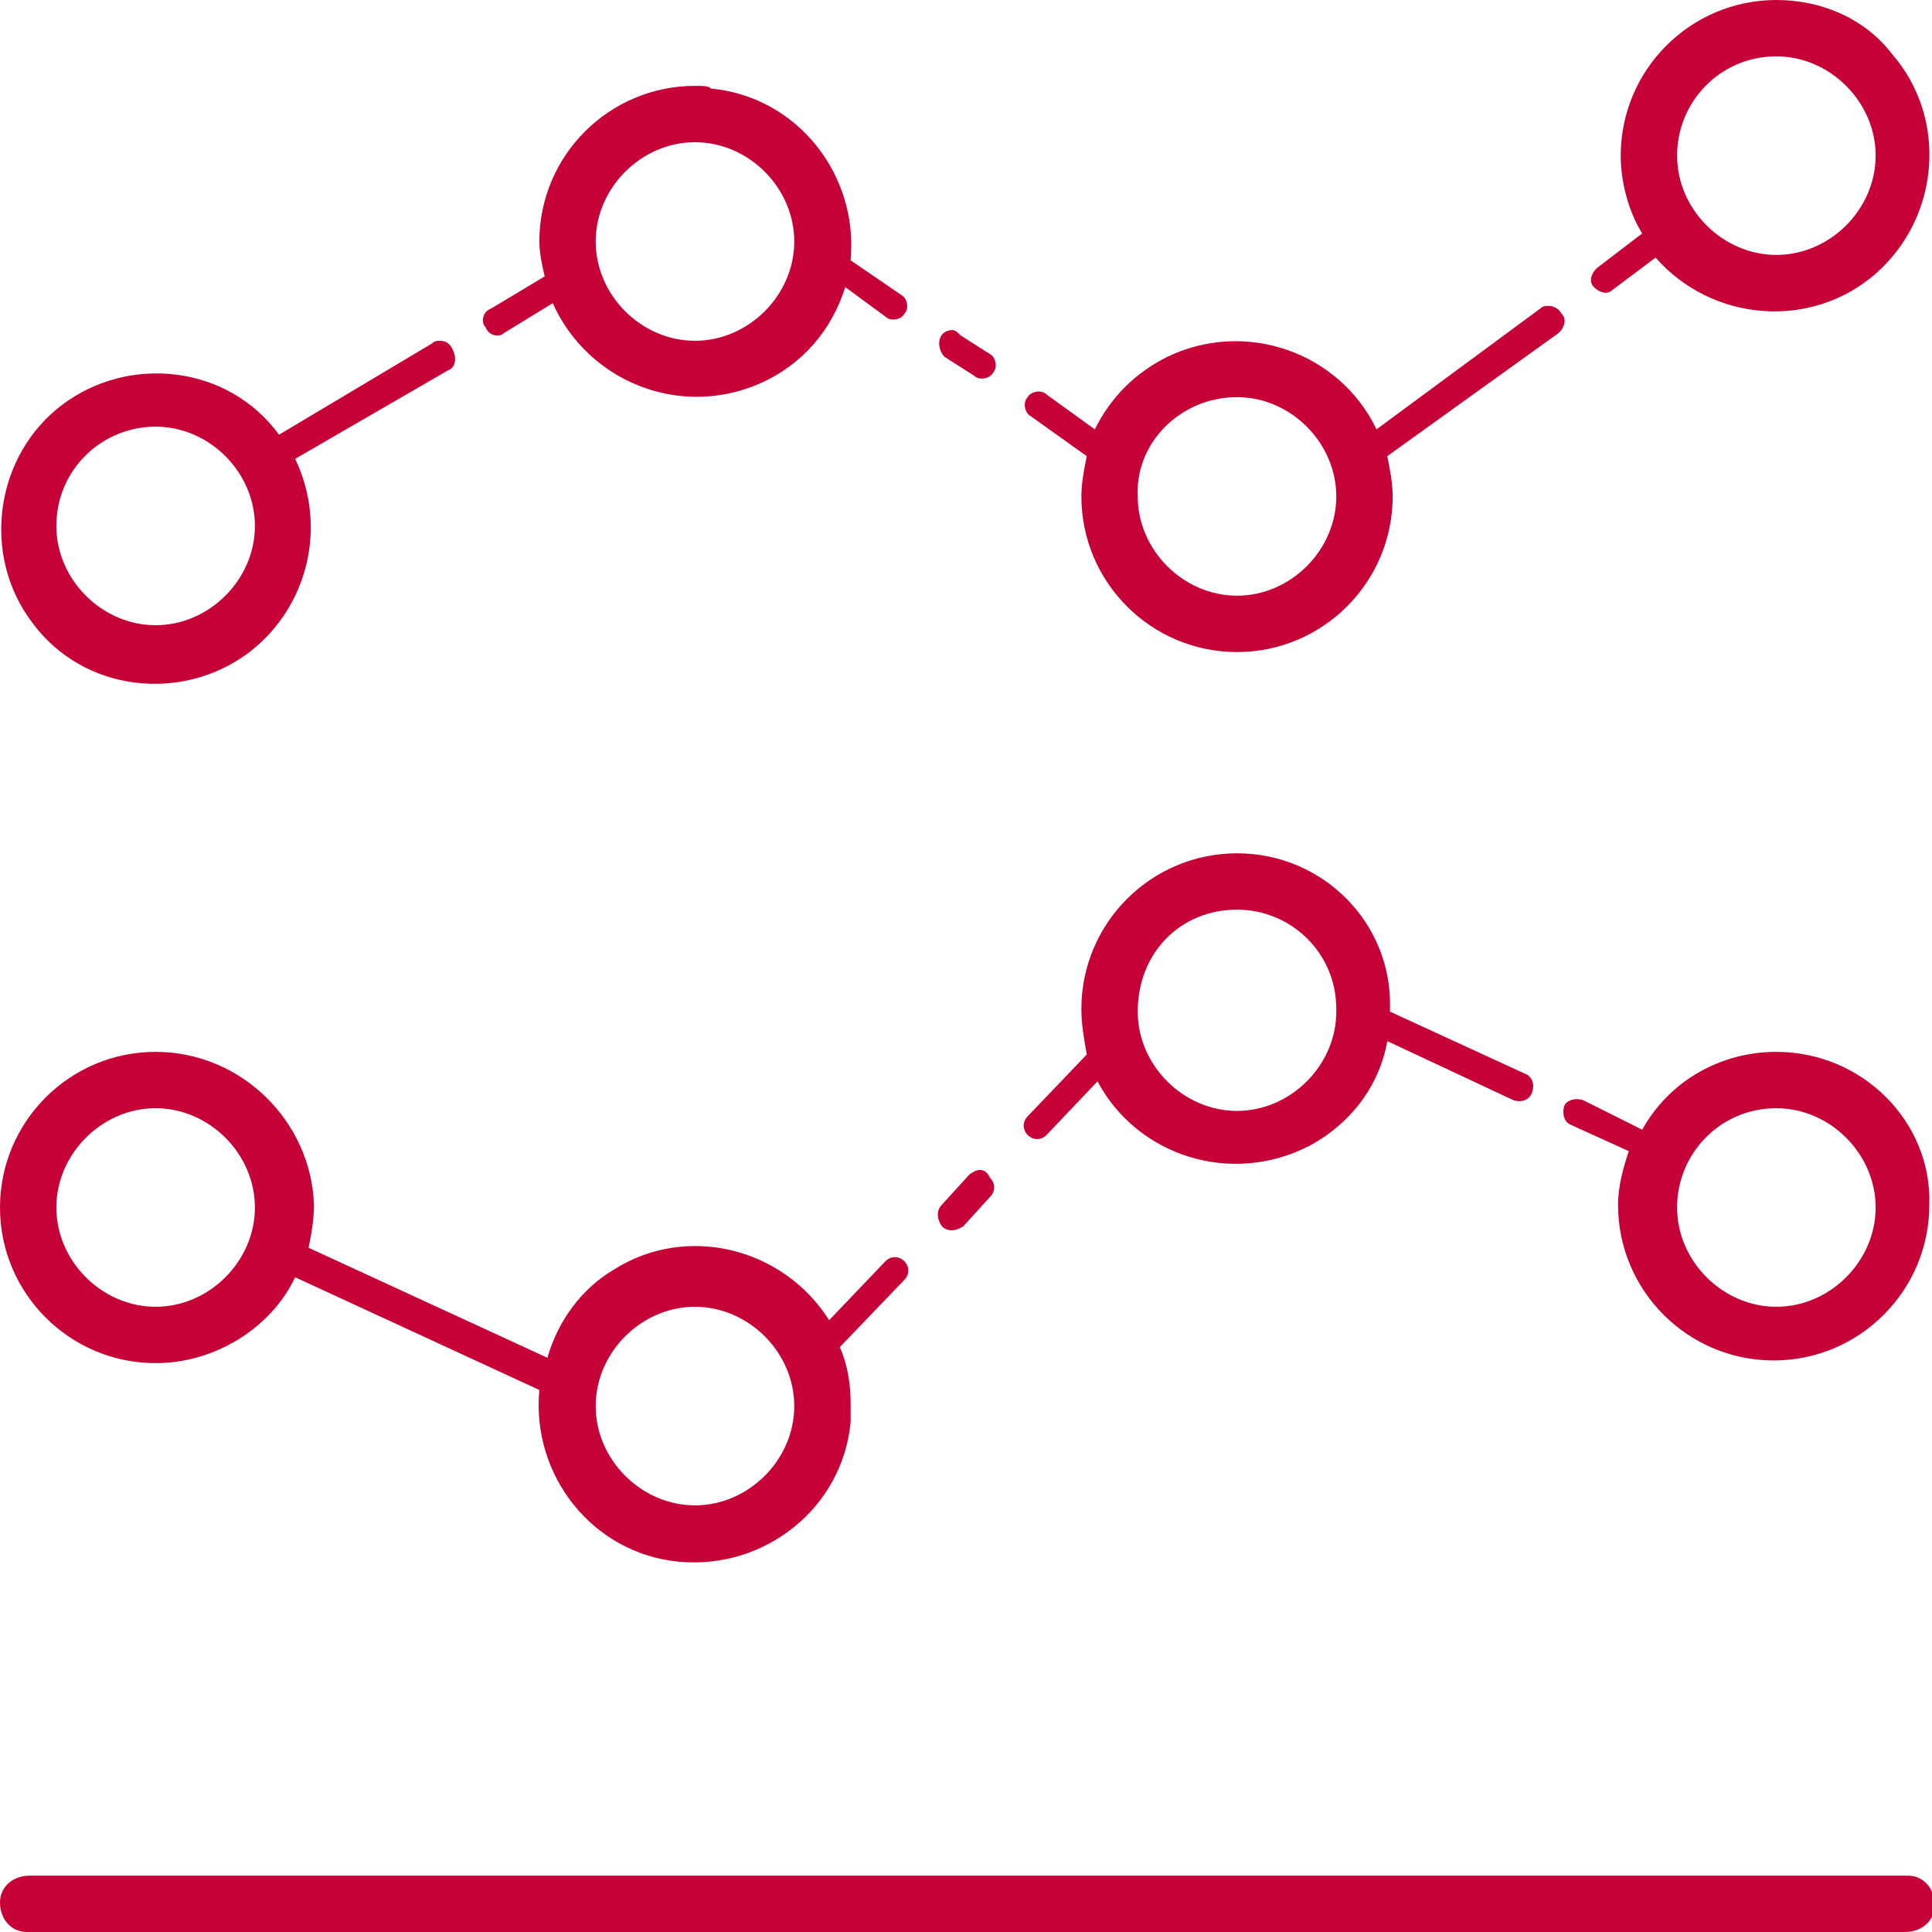 <?xml version="1.0" encoding="utf-8"?>
<!-- Generator: Adobe Illustrator 27.2.0, SVG Export Plug-In . SVG Version: 6.00 Build 0)  -->
<svg version="1.1" id="Layer_1" xmlns="http://www.w3.org/2000/svg" xmlns:xlink="http://www.w3.org/1999/xlink" x="0px" y="0px"
	 viewBox="0 0 72 72" style="enable-background:new 0 0 72 72;" xml:space="preserve">
<style type="text/css">
	.st0{fill:#C50137;}
</style>
<path id="icons8_line_chart" class="st0" d="M66.2,0c-3.2,0-5.8,2.6-5.8,5.8c0,1,0.3,2.1,0.8,2.9L59.5,10c-0.2,0.2-0.3,0.5-0.1,0.7
	c0.2,0.2,0.5,0.3,0.7,0.1c0,0,0,0,0,0l1.6-1.2c2.1,2.4,5.8,2.7,8.2,0.6c2.4-2.1,2.7-5.8,0.6-8.2C69.5,0.7,67.9,0,66.2,0z M66.2,2.1
	c2,0,3.7,1.7,3.7,3.7s-1.7,3.7-3.7,3.7c-2,0-3.7-1.7-3.7-3.7l0,0C62.5,3.8,64.1,2.1,66.2,2.1C66.2,2.1,66.2,2.1,66.2,2.1z M25.9,3.2
	c-3.2,0-5.8,2.6-5.8,5.8c0,0.4,0.1,0.9,0.2,1.3l-2,1.2c-0.3,0.1-0.4,0.5-0.2,0.7c0.1,0.3,0.5,0.4,0.7,0.2c0,0,0,0,0,0l1.8-1.1
	c1.3,2.9,4.7,4.3,7.7,3c1.6-0.7,2.7-2,3.2-3.6l1.5,1.1c0.2,0.2,0.6,0.1,0.7-0.1c0.2-0.2,0.1-0.6-0.1-0.7l-1.9-1.3
	c0.3-3.2-2-6.1-5.2-6.4C26.4,3.2,26.2,3.2,25.9,3.2L25.9,3.2z M25.9,5.3c2,0,3.7,1.7,3.7,3.7s-1.7,3.7-3.7,3.7S22.2,11,22.2,9l0,0
	C22.2,7,23.9,5.3,25.9,5.3C25.9,5.3,25.9,5.3,25.9,5.3z M57.7,11.4c-0.1,0-0.2,0-0.3,0.1L51.3,16c-1.4-2.9-4.9-4.1-7.8-2.7
	c-1.2,0.6-2.1,1.5-2.7,2.7L39,14.7c-0.2-0.2-0.6-0.1-0.7,0.1c-0.2,0.2-0.1,0.6,0.1,0.7l0,0l2.1,1.5c-0.1,0.5-0.2,1-0.2,1.5
	c0,3.2,2.6,5.8,5.8,5.8c3.2,0,5.8-2.6,5.8-5.8c0-0.5-0.1-1-0.2-1.5l6.4-4.6c0.2-0.2,0.3-0.5,0.1-0.7C58.1,11.5,57.9,11.4,57.7,11.4
	L57.7,11.4z M35.5,12.3c-0.3,0-0.5,0.2-0.5,0.5c0,0.2,0.1,0.4,0.2,0.5l1.1,0.7c0.2,0.2,0.6,0.1,0.7-0.1c0.2-0.2,0.1-0.6-0.1-0.7
	l-1.1-0.7C35.7,12.4,35.6,12.3,35.5,12.3L35.5,12.3z M16.4,12.7c-0.1,0-0.2,0-0.3,0.1l-5.7,3.4c-1.9-2.6-5.6-3-8.1-1.1
	s-3,5.6-1.1,8.1c1.9,2.6,5.6,3,8.1,1.1c2.2-1.7,2.9-4.7,1.7-7.2l5.7-3.3c0.3-0.1,0.3-0.5,0.2-0.7C16.8,12.8,16.6,12.7,16.4,12.7
	L16.4,12.7z M46.1,14.8c2,0,3.7,1.7,3.7,3.7s-1.7,3.7-3.7,3.7c-2,0-3.7-1.7-3.7-3.7l0,0C42.3,16.5,44,14.8,46.1,14.8
	C46,14.8,46,14.8,46.1,14.8z M5.8,15.9c2,0,3.7,1.7,3.7,3.7c0,2-1.7,3.7-3.7,3.7c-2,0-3.7-1.7-3.7-3.7c0,0,0,0,0,0
	C2.1,17.5,3.8,15.9,5.8,15.9C5.8,15.9,5.8,15.9,5.8,15.9L5.8,15.9z M46.1,31.8c-3.2,0-5.8,2.6-5.8,5.8c0,0.6,0.1,1.1,0.2,1.7
	l-2.2,2.3c-0.2,0.2-0.2,0.5,0,0.7c0.2,0.2,0.5,0.2,0.7,0l1.9-2c1.5,2.8,5,3.9,7.9,2.4c1.5-0.8,2.6-2.2,2.9-3.9l4.7,2.2
	c0.3,0.1,0.6,0,0.7-0.3c0.1-0.3,0-0.6-0.3-0.7l-5-2.3c0-0.1,0-0.1,0-0.1C51.9,34.4,49.3,31.8,46.1,31.8L46.1,31.8z M46.1,33.9
	c2,0,3.7,1.6,3.7,3.7c0,0,0,0.1,0,0.1c0,2-1.7,3.7-3.7,3.7c-2,0-3.7-1.7-3.7-3.7C42.4,35.5,44,33.9,46.1,33.9z M5.8,39.2
	C2.6,39.2,0,41.8,0,45s2.6,5.8,5.8,5.8c2.2,0,4.3-1.3,5.2-3.2l9.1,4.2c-0.3,3.2,2,6.1,5.2,6.4c3.2,0.3,6.1-2,6.4-5.2
	c0-0.2,0-0.4,0-0.7c0-0.7-0.1-1.4-0.4-2.1l2.4-2.5c0.2-0.2,0.2-0.5,0-0.7c-0.2-0.2-0.5-0.2-0.7,0l0,0l-2.1,2.2
	c-1.7-2.7-5.3-3.6-8-1.9c-1.2,0.7-2.1,1.9-2.5,3.3l-8.9-4.1c0.1-0.5,0.2-1,0.2-1.6C11.6,41.8,9,39.2,5.8,39.2z M66.2,39.2
	c-2.1,0-4,1.1-5,2.9L59,41c-0.3-0.1-0.6,0-0.7,0.2c-0.1,0.3,0,0.6,0.2,0.7c0,0,0,0,0,0l2.2,1c-0.2,0.6-0.4,1.3-0.4,2
	c0,3.2,2.6,5.8,5.8,5.8c3.2,0,5.8-2.6,5.8-5.8C72,41.8,69.4,39.2,66.2,39.2L66.2,39.2L66.2,39.2z M5.8,41.3c2,0,3.7,1.7,3.7,3.7
	c0,2-1.7,3.7-3.7,3.7S2.1,47,2.1,45C2.1,43,3.8,41.3,5.8,41.3C5.8,41.3,5.8,41.3,5.8,41.3z M66.2,41.3c2,0,3.7,1.7,3.7,3.7
	c0,2-1.7,3.7-3.7,3.7c-2,0-3.7-1.7-3.7-3.7l0,0C62.5,43,64.1,41.3,66.2,41.3C66.2,41.3,66.2,41.3,66.2,41.3L66.2,41.3z M36.5,43.6
	c-0.1,0-0.3,0.1-0.4,0.2l-1,1.1c-0.2,0.2-0.2,0.5,0,0.8c0.2,0.2,0.5,0.2,0.8,0c0,0,0,0,0,0l1-1.1c0.2-0.2,0.2-0.5,0-0.7
	C36.8,43.7,36.7,43.6,36.5,43.6L36.5,43.6z M25.9,48.7c2,0,3.7,1.7,3.7,3.7c0,2-1.7,3.7-3.7,3.7s-3.7-1.7-3.7-3.7l0,0
	C22.2,50.4,23.9,48.7,25.9,48.7C25.9,48.7,25.9,48.7,25.9,48.7L25.9,48.7z M1.1,69.9c-0.6,0-1.1,0.4-1.1,1S0.4,72,1,72
	c0,0,0,0,0.1,0h69.9c0.6,0,1.1-0.4,1.1-1c0-0.6-0.4-1.1-1-1.1c0,0,0,0-0.1,0H1.1z"/>
</svg>
